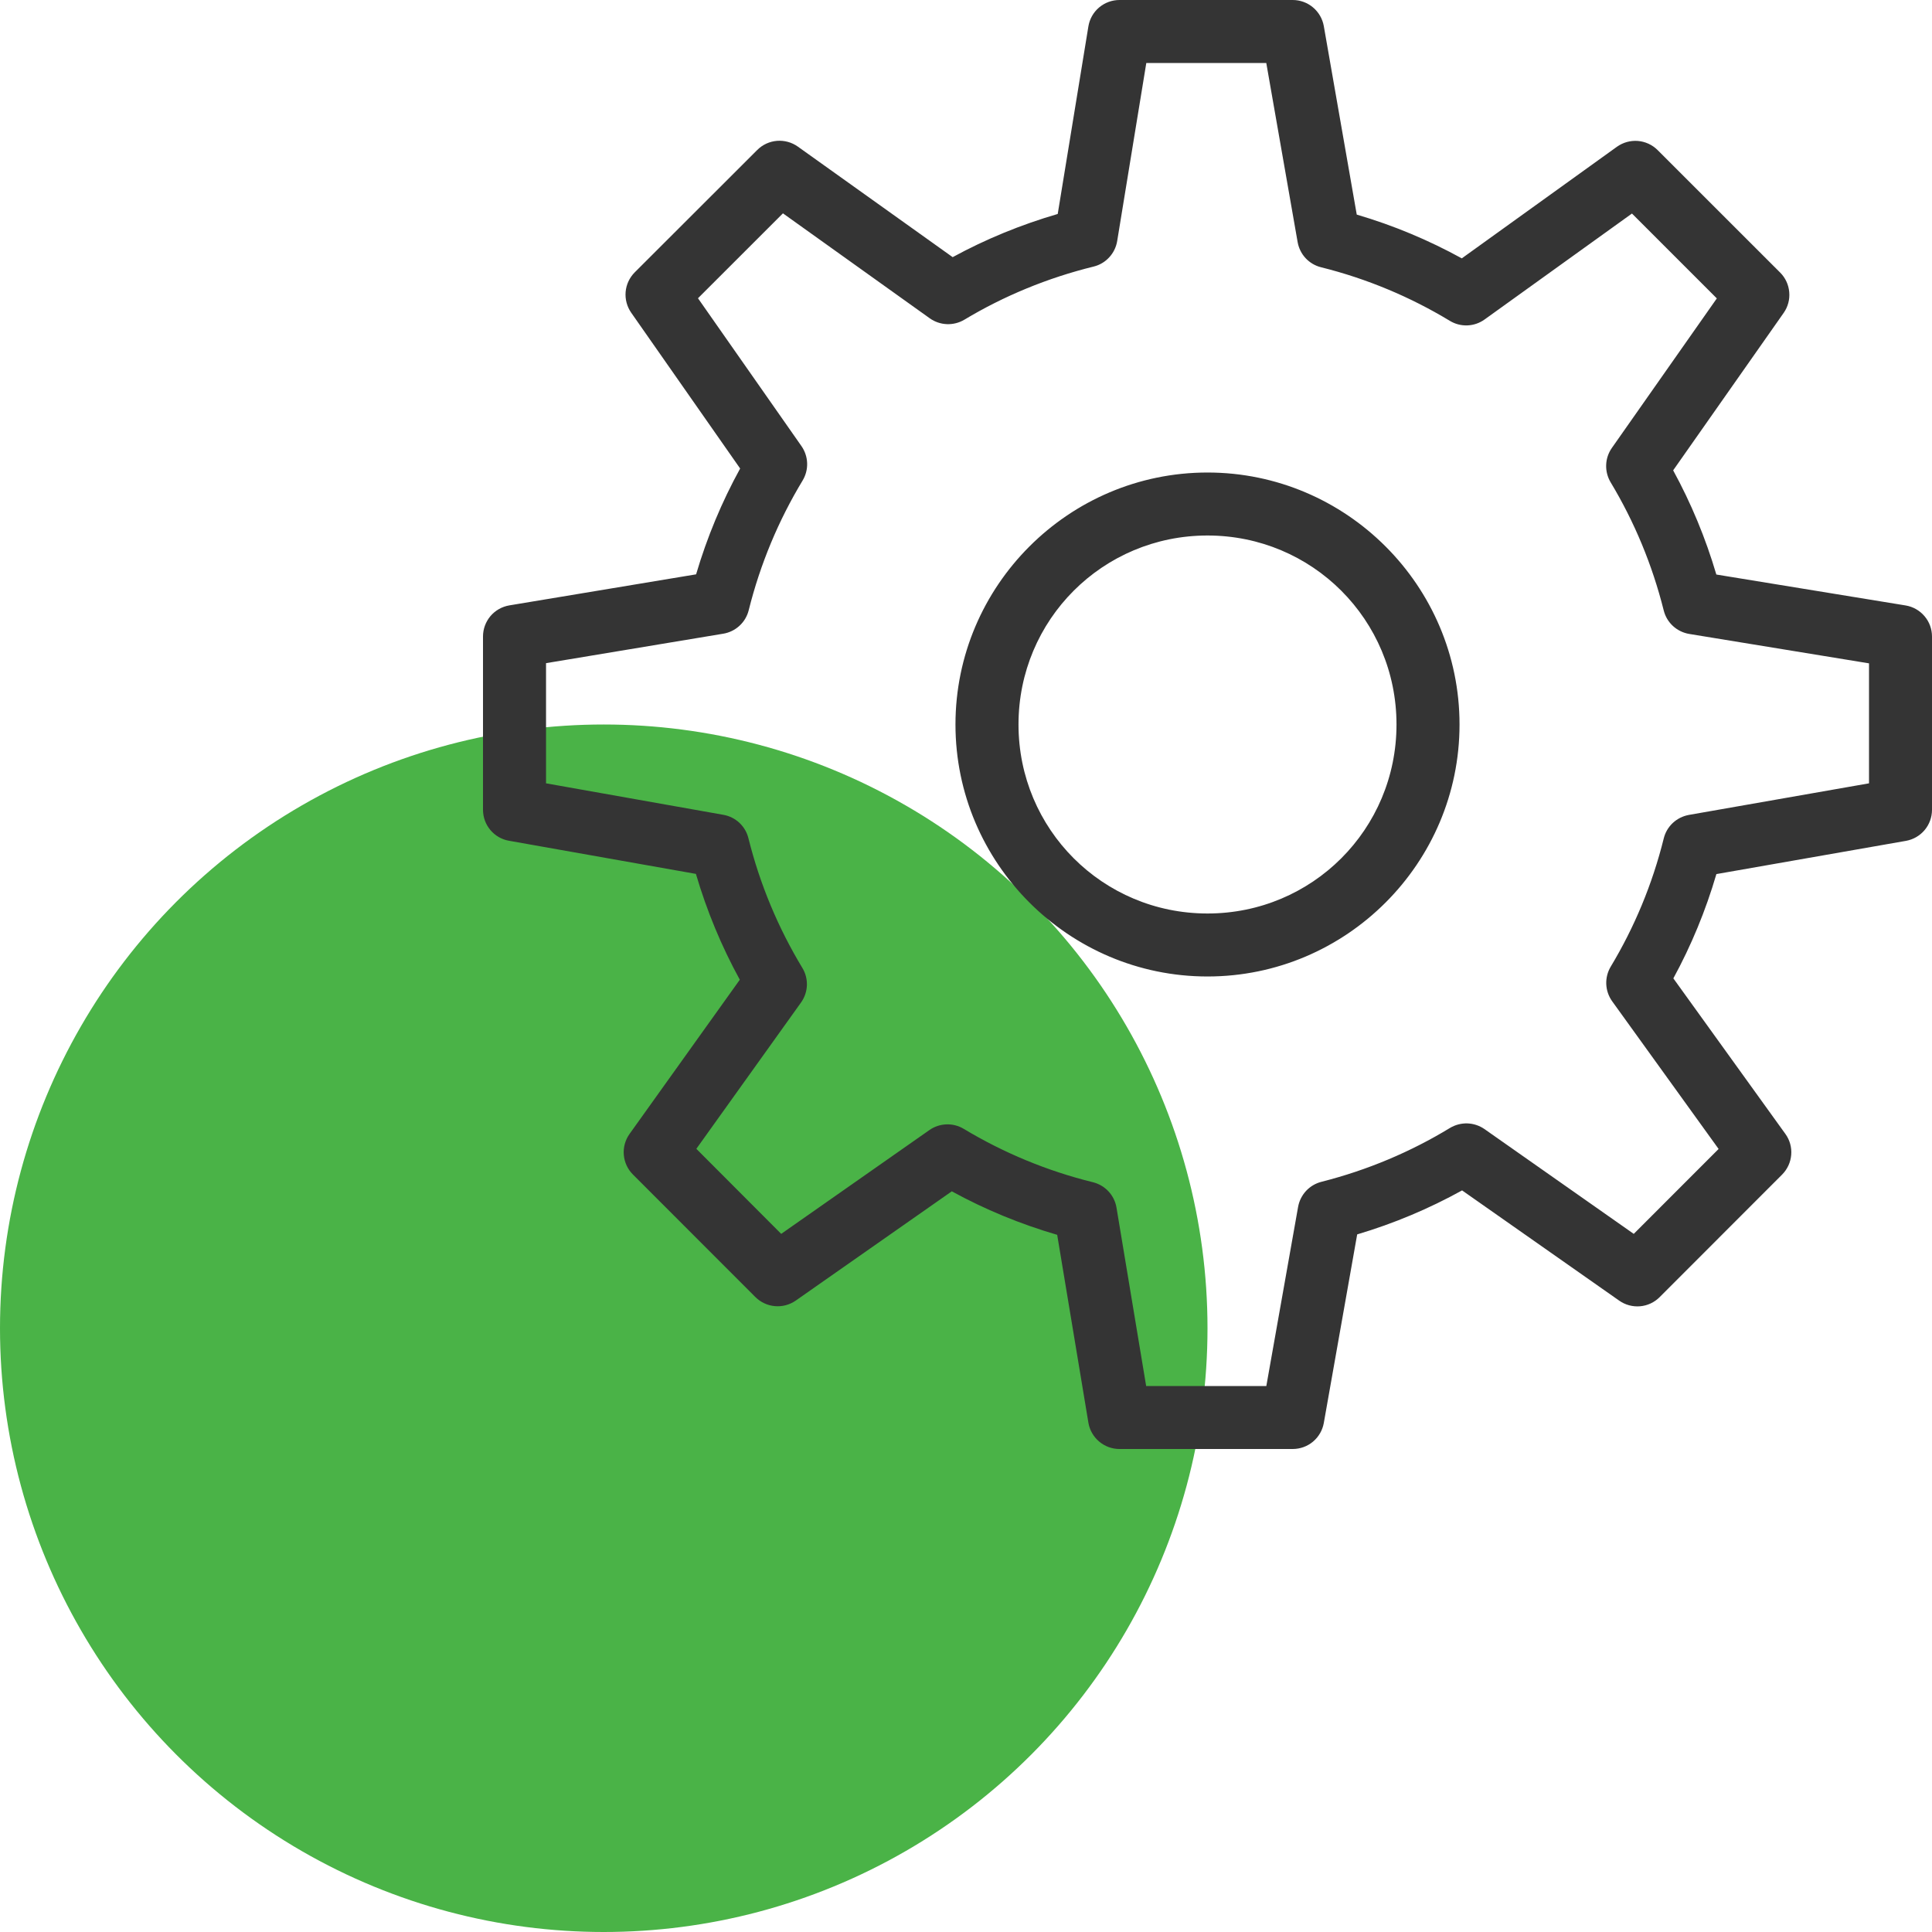 <?xml version="1.0" encoding="UTF-8"?> <svg xmlns="http://www.w3.org/2000/svg" width="40" height="40" viewBox="0 0 40 40" fill="none"> <circle cx="12.5" cy="27.5" r="12.5" fill="#4AB347"></circle> <path d="M23.177 4.13084e-07C23.023 8.2293e-05 22.873 0.055 22.755 0.155C22.637 0.255 22.559 0.394 22.534 0.546L21.899 4.43C21.137 4.652 20.409 4.951 19.724 5.324L16.518 3.035C16.393 2.946 16.24 2.904 16.086 2.916C15.932 2.929 15.788 2.995 15.679 3.104L13.141 5.639C13.033 5.748 12.966 5.891 12.953 6.044C12.94 6.196 12.981 6.349 13.069 6.475L15.324 9.7C14.945 10.389 14.639 11.121 14.412 11.891L10.544 12.534C10.392 12.56 10.254 12.638 10.154 12.756C10.055 12.874 10 13.023 10 13.177V16.764C10 16.918 10.053 17.066 10.152 17.184C10.25 17.301 10.387 17.381 10.538 17.407L14.408 18.093C14.634 18.861 14.938 19.593 15.317 20.284L13.034 23.477C12.945 23.602 12.902 23.756 12.915 23.909C12.928 24.063 12.994 24.207 13.103 24.316L15.639 26.854C15.748 26.962 15.891 27.029 16.043 27.042C16.196 27.056 16.348 27.015 16.474 26.928L19.706 24.665C20.393 25.041 21.122 25.342 21.888 25.566L22.534 29.455C22.559 29.607 22.638 29.745 22.756 29.845C22.873 29.945 23.023 30 23.177 30H26.764C26.918 30 27.067 29.946 27.184 29.848C27.302 29.749 27.381 29.612 27.408 29.461L28.099 25.557C28.862 25.33 29.587 25.024 30.271 24.646L33.525 26.929C33.65 27.017 33.803 27.058 33.956 27.045C34.109 27.032 34.252 26.965 34.361 26.856L36.897 24.318C37.006 24.208 37.073 24.063 37.085 23.909C37.098 23.755 37.055 23.601 36.964 23.476L34.645 20.256C35.016 19.575 35.314 18.854 35.536 18.097L39.461 17.409C39.612 17.382 39.749 17.303 39.848 17.185C39.946 17.068 40 16.919 40 16.765V13.178C40 13.024 39.945 12.874 39.845 12.757C39.745 12.639 39.606 12.56 39.453 12.535L35.535 11.895C35.312 11.138 35.012 10.418 34.641 9.738L36.929 6.478C37.017 6.353 37.058 6.2 37.044 6.047C37.031 5.895 36.965 5.751 36.856 5.643L34.319 3.107C34.209 2.997 34.064 2.931 33.91 2.918C33.756 2.906 33.602 2.949 33.476 3.039L30.265 5.349C29.581 4.973 28.855 4.668 28.09 4.443L27.408 0.54C27.381 0.389 27.302 0.252 27.184 0.153C27.067 0.054 26.918 -0 26.764 4.13084e-07H23.177ZM23.733 1.304H26.217L26.866 5.012C26.888 5.137 26.945 5.252 27.031 5.345C27.117 5.437 27.228 5.503 27.35 5.533C28.304 5.771 29.2 6.148 30.018 6.643C30.127 6.709 30.253 6.742 30.381 6.737C30.509 6.732 30.633 6.689 30.736 6.615L33.788 4.421L35.545 6.178L33.372 9.274C33.299 9.378 33.258 9.5 33.254 9.626C33.249 9.752 33.282 9.877 33.346 9.985C33.837 10.801 34.208 11.691 34.446 12.64C34.477 12.763 34.543 12.875 34.637 12.961C34.731 13.047 34.848 13.104 34.973 13.125L38.696 13.734V16.218L34.966 16.872C34.841 16.895 34.726 16.952 34.633 17.039C34.541 17.125 34.476 17.236 34.446 17.359C34.211 18.306 33.839 19.197 33.349 20.012C33.283 20.122 33.251 20.248 33.256 20.375C33.261 20.503 33.304 20.626 33.378 20.73L35.582 23.788L33.825 25.546L30.734 23.376C30.63 23.304 30.507 23.263 30.381 23.259C30.254 23.255 30.129 23.288 30.02 23.353C29.207 23.848 28.31 24.227 27.359 24.468C27.237 24.499 27.127 24.564 27.041 24.656C26.956 24.748 26.898 24.863 26.876 24.986L26.218 28.696H23.73L23.116 25.003C23.095 24.877 23.038 24.761 22.951 24.667C22.865 24.574 22.753 24.508 22.629 24.477C21.675 24.242 20.775 23.866 19.952 23.371C19.843 23.306 19.719 23.274 19.593 23.279C19.467 23.284 19.345 23.324 19.242 23.397L16.174 25.546L14.417 23.785L16.585 20.755C16.659 20.651 16.701 20.528 16.706 20.4C16.71 20.273 16.678 20.147 16.611 20.038C16.112 19.212 15.734 18.312 15.495 17.354C15.465 17.232 15.4 17.121 15.308 17.035C15.216 16.949 15.101 16.892 14.977 16.87L11.305 16.218V13.73L14.975 13.12C15.1 13.099 15.217 13.042 15.31 12.956C15.404 12.87 15.47 12.758 15.501 12.635C15.741 11.673 16.119 10.773 16.617 9.949C16.682 9.841 16.715 9.716 16.711 9.59C16.707 9.464 16.666 9.341 16.594 9.237L14.451 6.175L16.21 4.417L19.251 6.591C19.354 6.664 19.477 6.706 19.604 6.711C19.731 6.716 19.857 6.684 19.966 6.619C20.785 6.127 21.687 5.754 22.642 5.519C22.766 5.489 22.879 5.422 22.965 5.328C23.052 5.234 23.109 5.117 23.13 4.991L23.733 1.304ZM25 9.783C22.126 9.783 19.782 12.126 19.782 15C19.782 17.874 22.126 20.217 25 20.217C27.874 20.217 30.218 17.874 30.218 15C30.218 12.126 27.874 9.783 25 9.783ZM25 11.087C27.169 11.087 28.913 12.831 28.913 15C28.913 17.169 27.169 18.913 25 18.913C22.831 18.913 21.087 17.169 21.087 15C21.087 12.831 22.831 11.087 25 11.087Z" fill="#343434"></path> </svg> 